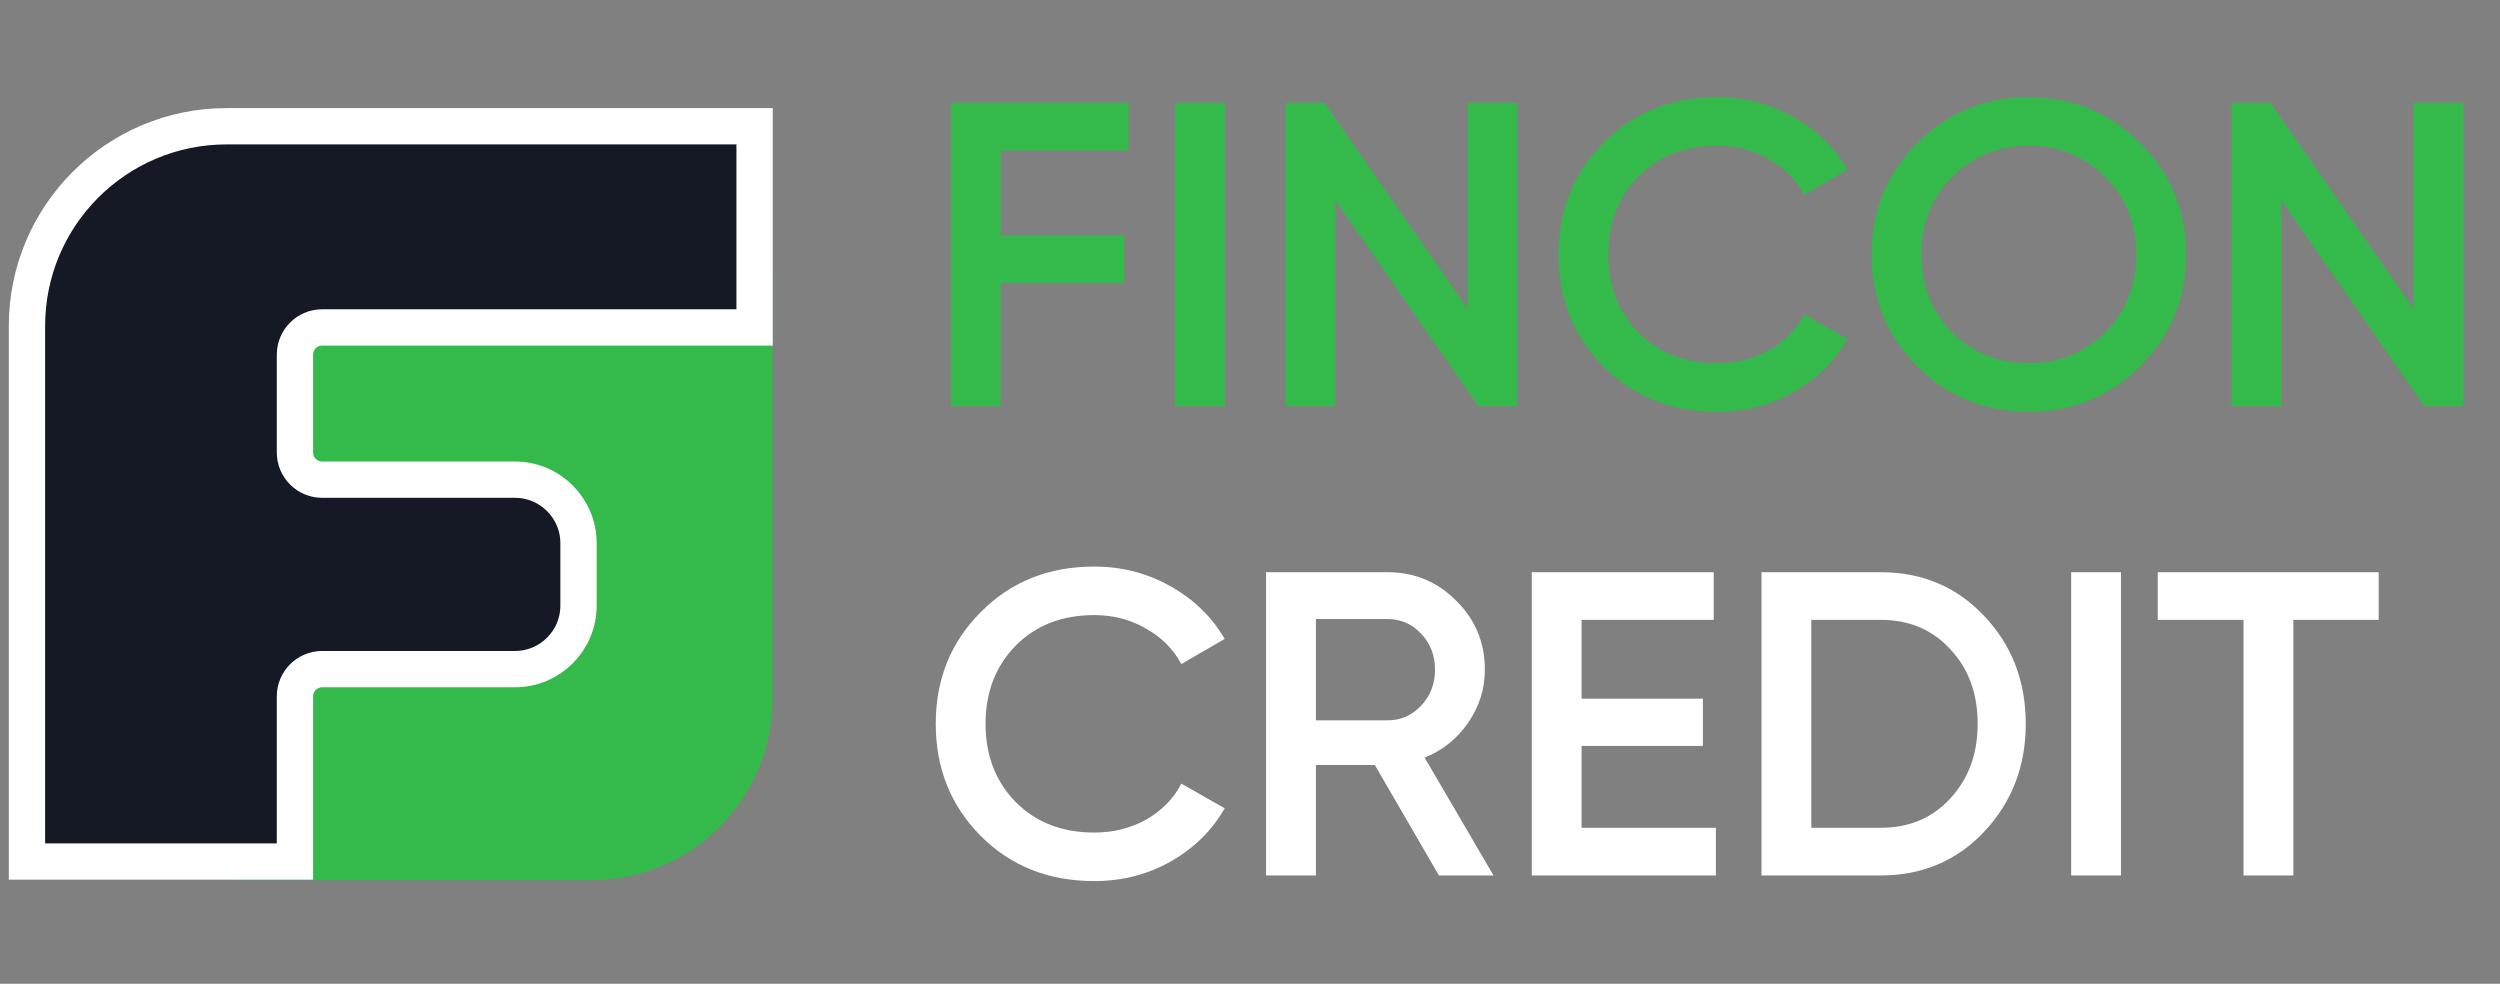 <?xml version="1.0" encoding="UTF-8"?> <svg xmlns="http://www.w3.org/2000/svg" width="277" height="109" viewBox="0 0 277 109" fill="none"><rect x="0" y="0" width="277" height="109" fill="#808080" stroke="none"/><path d="M125.04 16.68H110.88V26.088H124.56V31.368H110.88V45H105.36V11.4H125.04V16.68ZM130.204 11.4H135.724V45H130.204V11.4ZM162.598 11.4H168.118V45H163.798L147.958 22.2V45H142.438V11.4H146.758L162.598 34.2V11.4Z" fill="#33BA4B"></path><path d="M190.248 45.624C185.192 45.624 181 43.96 177.672 40.632C174.344 37.272 172.68 33.128 172.68 28.2C172.68 23.272 174.344 19.144 177.672 15.816C181 12.456 185.192 10.776 190.248 10.776C193.288 10.776 196.088 11.496 198.648 12.936C201.24 14.376 203.256 16.328 204.696 18.792L199.896 21.576C199 19.912 197.688 18.6 195.96 17.64C194.264 16.648 192.36 16.152 190.248 16.152C186.664 16.152 183.752 17.288 181.512 19.56C179.304 21.832 178.2 24.712 178.2 28.2C178.2 31.688 179.304 34.568 181.512 36.84C183.752 39.112 186.664 40.248 190.248 40.248C192.36 40.248 194.28 39.768 196.008 38.808C197.736 37.816 199.032 36.488 199.896 34.824L204.696 37.56C203.288 40.024 201.288 41.992 198.696 43.464C196.136 44.904 193.32 45.624 190.248 45.624ZM237.128 40.584C233.768 43.944 229.656 45.624 224.792 45.624C219.928 45.624 215.8 43.944 212.408 40.584C209.048 37.192 207.368 33.064 207.368 28.2C207.368 23.336 209.048 19.224 212.408 15.864C215.8 12.472 219.928 10.776 224.792 10.776C229.656 10.776 233.768 12.472 237.128 15.864C240.52 19.224 242.216 23.336 242.216 28.2C242.216 33.064 240.52 37.192 237.128 40.584ZM216.296 36.84C218.6 39.112 221.432 40.248 224.792 40.248C228.152 40.248 230.968 39.112 233.24 36.84C235.544 34.536 236.696 31.656 236.696 28.2C236.696 24.744 235.544 21.88 233.24 19.608C230.968 17.304 228.152 16.152 224.792 16.152C221.432 16.152 218.6 17.304 216.296 19.608C214.024 21.88 212.888 24.744 212.888 28.2C212.888 31.656 214.024 34.536 216.296 36.84ZM267.411 11.4H272.931V45H268.611L252.771 22.2V45H247.251V11.4H251.571L267.411 34.2V11.4Z" fill="#33BA4B"></path><path d="M121.248 97.624C116.192 97.624 112 95.96 108.672 92.632C105.344 89.272 103.68 85.128 103.68 80.2C103.68 75.272 105.344 71.144 108.672 67.816C112 64.456 116.192 62.776 121.248 62.776C124.288 62.776 127.088 63.496 129.648 64.936C132.24 66.376 134.256 68.328 135.696 70.792L130.896 73.576C130 71.912 128.688 70.6 126.96 69.64C125.264 68.648 123.36 68.152 121.248 68.152C117.664 68.152 114.752 69.288 112.512 71.56C110.304 73.832 109.2 76.712 109.2 80.2C109.2 83.688 110.304 86.568 112.512 88.84C114.752 91.112 117.664 92.248 121.248 92.248C123.36 92.248 125.28 91.768 127.008 90.808C128.736 89.816 130.032 88.488 130.896 86.824L135.696 89.56C134.288 92.024 132.288 93.992 129.696 95.464C127.136 96.904 124.32 97.624 121.248 97.624ZM159.434 97L152.33 84.76H145.802V97H140.282V63.4H153.722C156.73 63.4 159.274 64.456 161.354 66.568C163.466 68.648 164.522 71.192 164.522 74.2C164.522 76.344 163.898 78.312 162.65 80.104C161.434 81.864 159.834 83.144 157.85 83.944L165.482 97H159.434ZM145.802 68.584V79.816H153.722C155.194 79.816 156.442 79.272 157.466 78.184C158.49 77.096 159.002 75.768 159.002 74.2C159.002 72.632 158.49 71.304 157.466 70.216C156.442 69.128 155.194 68.584 153.722 68.584H145.802ZM175.239 91.72H190.119V97H169.719V63.4H189.879V68.68H175.239V77.416H188.679V82.648H175.239V91.72ZM208.373 63.4C212.981 63.4 216.805 65.016 219.845 68.248C222.917 71.48 224.453 75.464 224.453 80.2C224.453 84.904 222.917 88.888 219.845 92.152C216.805 95.384 212.981 97 208.373 97H195.173V63.4H208.373ZM208.373 91.72C211.541 91.72 214.117 90.632 216.101 88.456C218.117 86.28 219.125 83.528 219.125 80.2C219.125 76.84 218.117 74.088 216.101 71.944C214.117 69.768 211.541 68.68 208.373 68.68H200.693V91.72H208.373ZM229.485 63.4H235.005V97H229.485V63.4ZM263.559 63.4V68.68H254.103V97H248.583V68.68H239.079V63.4H263.559Z" fill="white"></path><path d="M25.791 30.081L85.603 30.081V77.412C85.603 88.522 76.597 97.528 65.487 97.528H25.791L25.791 30.081Z" fill="#33BA4B"></path><path d="M81.597 36.279H83.609V34.267V16V13.988H81.597L25.116 13.988C12.895 13.988 2.988 23.895 2.988 36.116L2.988 93.447V95.459H5H30.668H32.68V93.447V77.157C32.68 75.49 34.031 74.139 35.697 74.139H57.059C60.947 74.139 64.099 70.987 64.099 67.099V60.188C64.099 56.299 60.947 53.147 57.059 53.147H35.697C34.031 53.147 32.68 51.796 32.68 50.13V39.296C32.68 37.63 34.031 36.279 35.697 36.279H81.597Z" fill="#151925" stroke="white" stroke-width="4.023"></path></svg> 